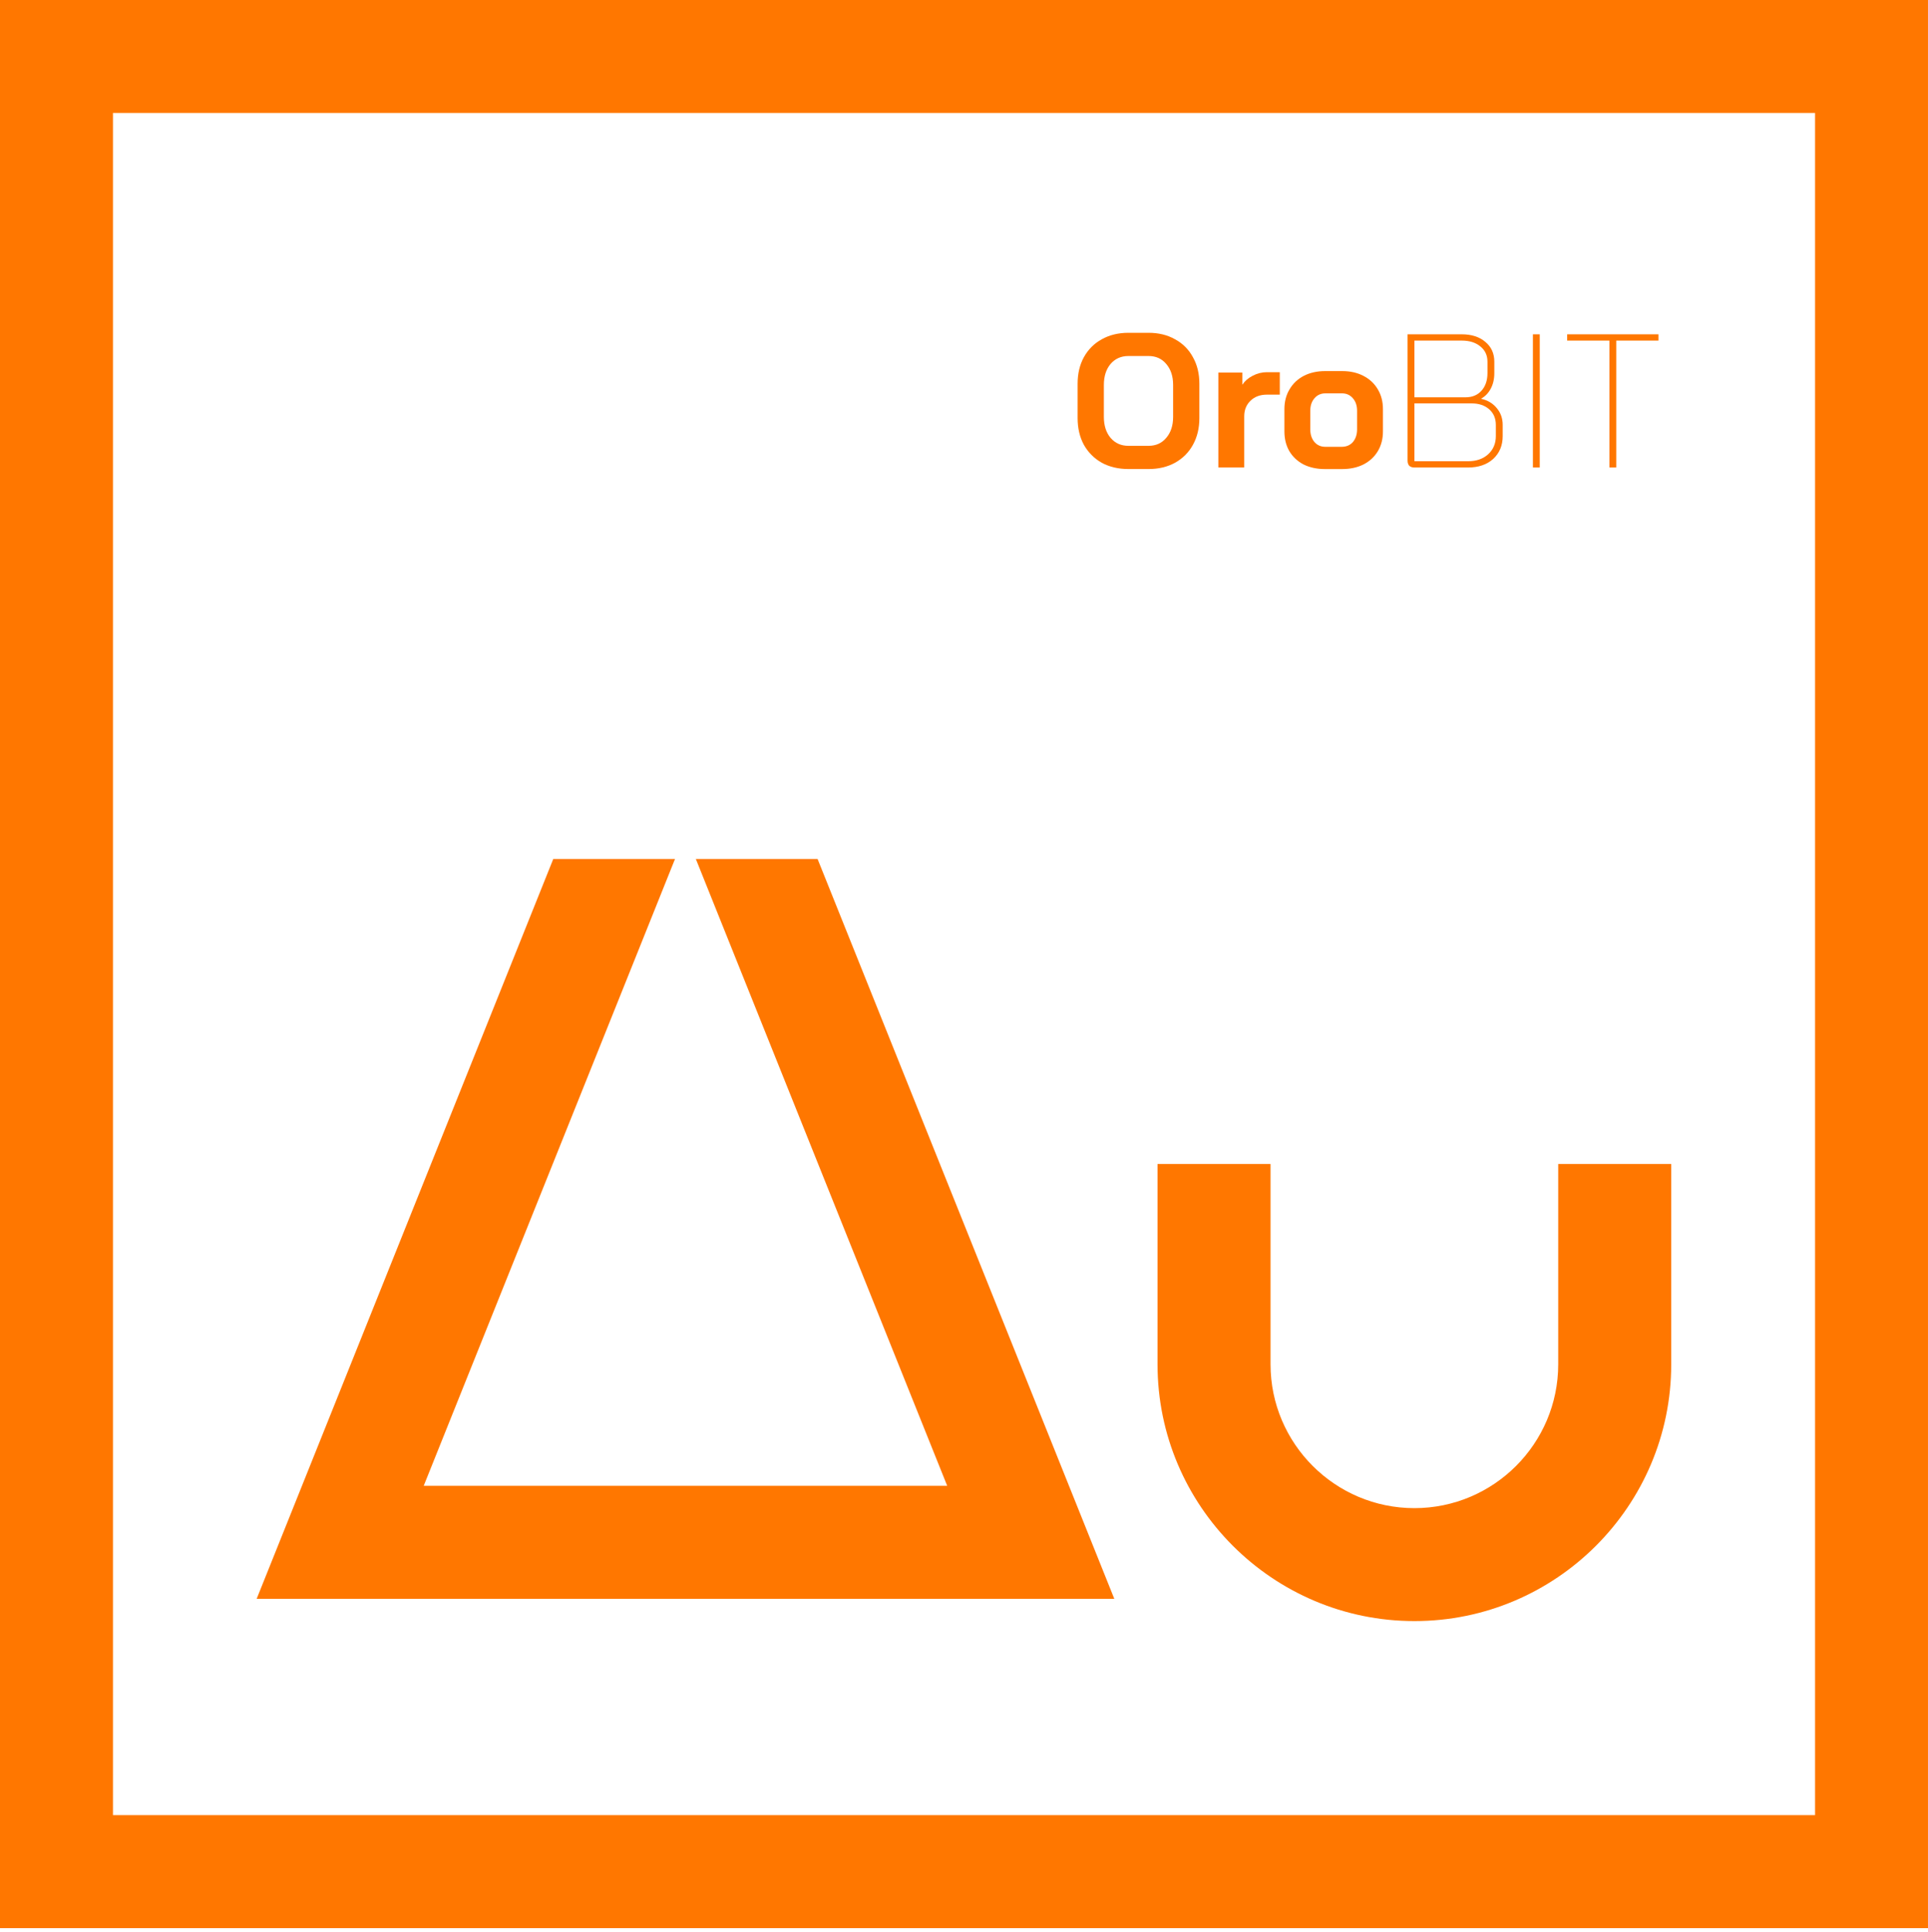 <svg width="500" height="501" viewBox="0 0 500 501" fill="none" xmlns="http://www.w3.org/2000/svg">
<g clip-path="url(#clip0_5386_13872)">
<path d="M-0.004 -0.018V499.999H499.996V-0.018H-0.004ZM470.692 470.694H29.3V29.287H470.708V470.711L470.692 470.694Z" fill="#FF7700"/>
<path d="M366.823 420.374C403.547 420.374 433.406 390.499 433.406 353.791V301.836H404.102V353.791C404.102 374.355 387.371 391.086 366.807 391.086C346.243 391.086 329.496 374.355 329.496 353.791V301.836H300.191V353.791C300.191 390.515 330.083 420.374 366.807 420.374H366.823Z" fill="#FF7700"/>
<path d="M175.057 222.742H143.486L66.564 414.598H288.98L212.026 222.742H180.455L245.64 385.291H109.886L175.057 222.742Z" fill="#FF7700"/>
<path d="M417.375 88.322H406.422V86.693H430.104V88.322H419.151V121.231H417.375V88.322Z" fill="#FF7700"/>
<path d="M397.537 86.693H399.313V121.231H397.537V86.693Z" fill="#FF7700"/>
<path d="M366.809 121.231C366.25 121.231 365.806 121.083 365.477 120.787C365.181 120.458 365.033 120.014 365.033 119.455V86.693H379.094C381.627 86.693 383.666 87.351 385.212 88.667C386.758 89.95 387.531 91.66 387.531 93.798V96.759C387.531 98.305 387.218 99.653 386.594 100.805C386.001 101.923 385.179 102.778 384.127 103.37V103.42C385.804 103.781 387.153 104.587 388.172 105.837C389.192 107.054 389.702 108.502 389.702 110.179V113.09C389.702 115.524 388.879 117.498 387.235 119.011C385.59 120.491 383.419 121.231 380.722 121.231H366.809ZM380.081 103.025C381.791 103.025 383.156 102.466 384.176 101.347C385.229 100.196 385.755 98.666 385.755 96.759V93.798C385.755 92.154 385.146 90.838 383.929 89.851C382.712 88.831 381.101 88.322 379.094 88.322H366.809V103.025H380.081ZM380.722 119.603C382.86 119.603 384.587 119.011 385.903 117.827C387.251 116.61 387.926 115.031 387.926 113.09V110.179C387.926 108.502 387.35 107.153 386.199 106.133C385.048 105.114 383.518 104.604 381.61 104.604H366.809V119.603H380.722Z" fill="#FF7700"/>
<path d="M343.601 121.637C341.528 121.637 339.687 121.242 338.075 120.452C336.496 119.63 335.263 118.479 334.375 116.999C333.519 115.518 333.092 113.808 333.092 111.867V106.095C333.092 104.154 333.536 102.443 334.424 100.963C335.312 99.45 336.545 98.282 338.124 97.46C339.736 96.638 341.578 96.227 343.65 96.227H348.09C350.162 96.227 351.988 96.638 353.567 97.46C355.178 98.282 356.428 99.45 357.316 100.963C358.204 102.443 358.648 104.154 358.648 106.095V111.867C358.648 113.808 358.204 115.518 357.316 116.999C356.428 118.479 355.178 119.63 353.567 120.452C351.988 121.242 350.146 121.637 348.041 121.637H343.601ZM347.942 115.864C349.159 115.864 350.13 115.453 350.853 114.63C351.577 113.775 351.939 112.673 351.939 111.325V106.539C351.939 105.19 351.577 104.104 350.853 103.282C350.13 102.427 349.176 101.999 347.992 101.999H343.749C342.565 101.999 341.611 102.427 340.887 103.282C340.163 104.104 339.802 105.19 339.802 106.539V111.325C339.802 112.673 340.163 113.775 340.887 114.63C341.611 115.453 342.548 115.864 343.699 115.864H347.942Z" fill="#FF7700"/>
<path d="M315.961 96.612H322.177V99.77C322.802 98.816 323.69 98.043 324.842 97.451C326.026 96.826 327.259 96.514 328.542 96.514H331.897V102.336H328.542C326.799 102.336 325.384 102.862 324.299 103.915C323.213 104.967 322.671 106.316 322.671 107.96V121.233H315.961V96.612Z" fill="#FF7700"/>
<path d="M292.638 121.628C290.039 121.628 287.737 121.085 285.731 120C283.757 118.881 282.211 117.335 281.093 115.362C280.008 113.355 279.465 111.036 279.465 108.405V99.524C279.465 96.892 280.008 94.59 281.093 92.616C282.211 90.61 283.757 89.064 285.731 87.978C287.737 86.86 290.039 86.301 292.638 86.301H297.868C300.466 86.301 302.752 86.86 304.725 87.978C306.732 89.064 308.278 90.61 309.363 92.616C310.481 94.59 311.041 96.892 311.041 99.524V108.405C311.041 111.036 310.481 113.355 309.363 115.362C308.278 117.335 306.732 118.881 304.725 120C302.752 121.085 300.466 121.628 297.868 121.628H292.638ZM297.868 115.609C299.775 115.609 301.305 114.918 302.456 113.536C303.64 112.155 304.232 110.346 304.232 108.109V99.82C304.232 97.583 303.64 95.774 302.456 94.392C301.305 93.011 299.775 92.32 297.868 92.32H292.638C290.73 92.32 289.184 93.011 288 94.392C286.849 95.774 286.273 97.583 286.273 99.82V108.109C286.273 110.346 286.849 112.155 288 113.536C289.184 114.918 290.73 115.609 292.638 115.609H297.868Z" fill="#FF7700"/>
</g>
<defs>
<clipPath id="clip0_5386_13872">
<rect width="500" height="500.016" fill="white"/>
</clipPath>
</defs>
</svg>
